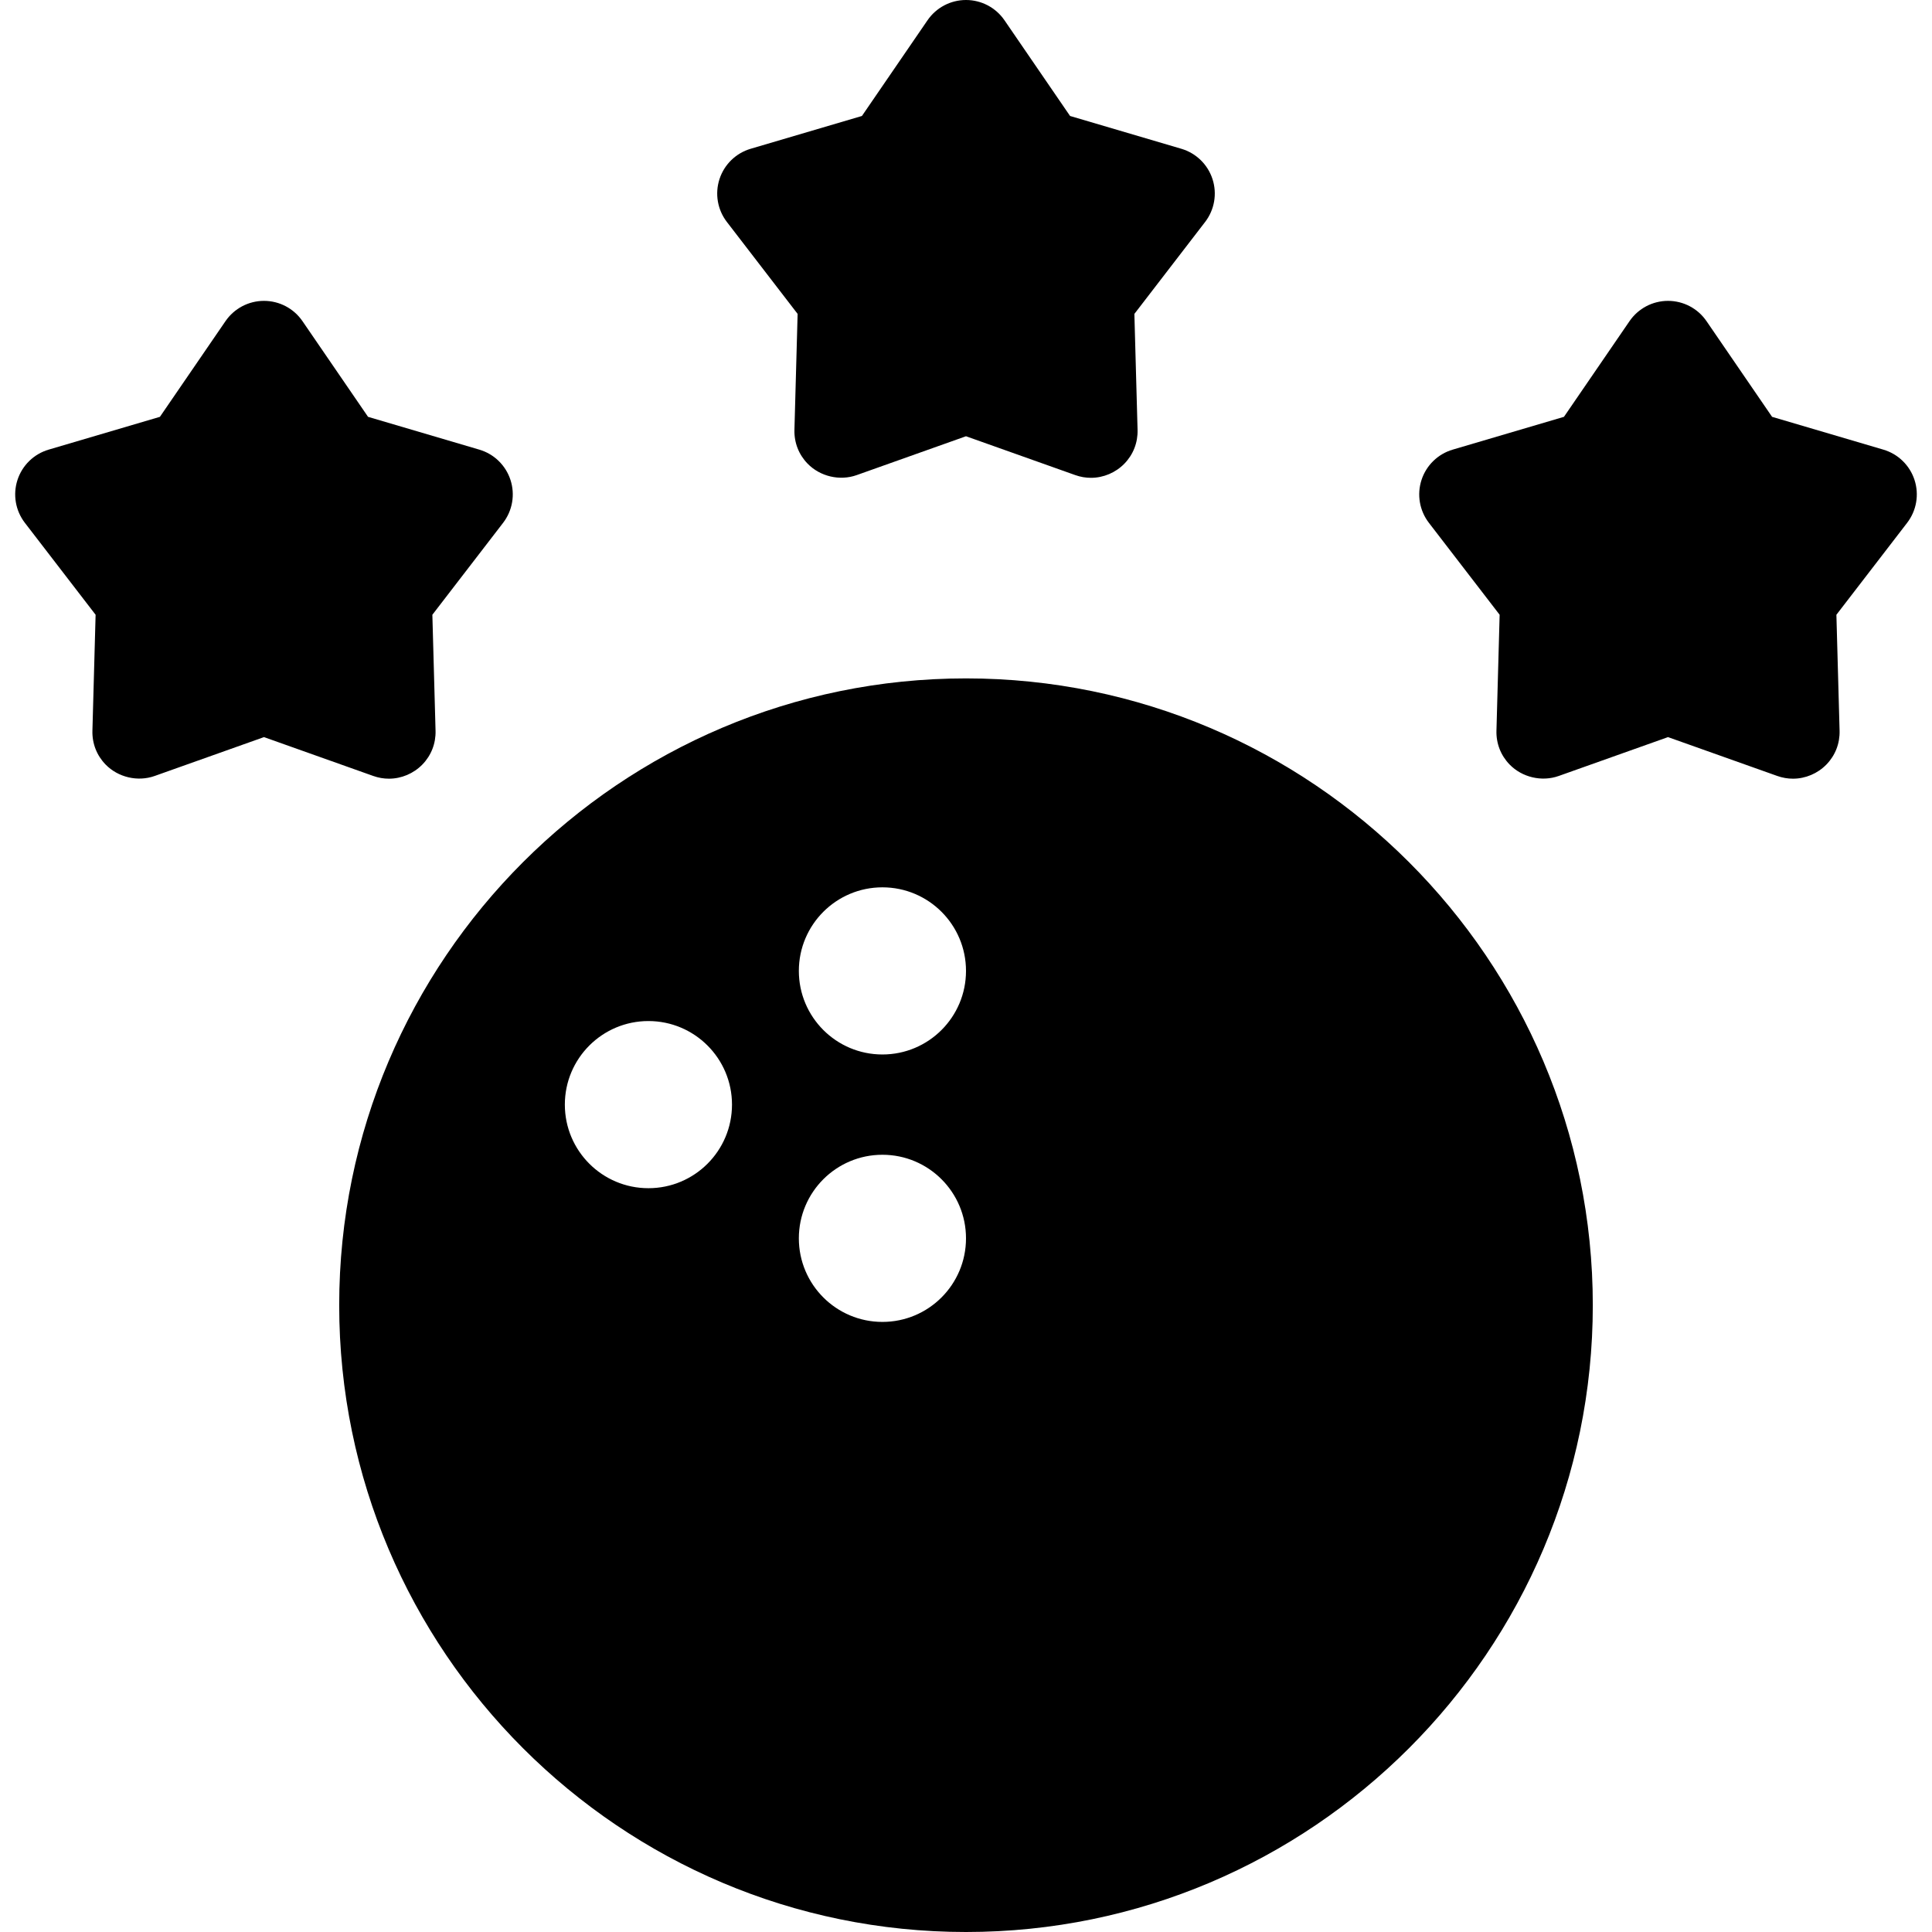 <?xml version="1.0" encoding="iso-8859-1"?>
<!-- Uploaded to: SVG Repo, www.svgrepo.com, Generator: SVG Repo Mixer Tools -->
<svg fill="#000000" height="800px" width="800px" version="1.1" id="Capa_1" xmlns="http://www.w3.org/2000/svg" xmlns:xlink="http://www.w3.org/1999/xlink" 
	 viewBox="0 0 385.29 385.29" xml:space="preserve">
<g id="XMLID_450_">
	<path id="XMLID_451_" d="M77.566,155.29c2.491,0,4.922-1.03,6.669-2.826c1.763-1.811,2.694-4.204,2.625-6.737L86.224,122.6
		l14.106-18.333c1.872-2.433,2.424-5.629,1.475-8.549c-0.948-2.92-3.273-5.182-6.218-6.049l-22.189-6.541L60.32,64.044
		C58.584,61.512,55.715,60,52.645,60s-5.939,1.512-7.675,4.044L31.892,83.127L9.704,89.668c-2.945,0.868-5.271,3.129-6.219,6.049
		c-0.949,2.92-0.397,6.116,1.475,8.549L19.066,122.6l-0.636,23.126c-0.069,2.534,0.862,4.927,2.625,6.738
		c2.492,2.562,6.412,3.488,9.793,2.284l21.797-7.75l21.797,7.75C75.453,155.107,76.503,155.29,77.566,155.29z"/>
	<path id="XMLID_452_" d="M381.805,95.717c-0.948-2.92-3.273-5.182-6.218-6.049l-22.189-6.541L340.32,64.044
		c-1.735-2.532-4.604-4.044-7.675-4.044s-5.939,1.512-7.675,4.044l-13.078,19.083l-22.188,6.541
		c-2.945,0.868-5.271,3.129-6.219,6.049c-0.949,2.92-0.397,6.116,1.475,8.549l14.106,18.334l-0.636,23.126
		c-0.069,2.534,0.862,4.927,2.625,6.738c2.492,2.562,6.411,3.488,9.793,2.284l21.797-7.75l21.797,7.75
		c1.011,0.359,2.062,0.542,3.124,0.542c2.491,0,4.922-1.03,6.669-2.826c1.763-1.811,2.694-4.204,2.625-6.737l-0.636-23.126
		l14.106-18.333C382.203,101.833,382.754,98.637,381.805,95.717z"/>
	<path id="XMLID_453_" d="M192.645,135.29c-68.925,0-125,56.075-125,125s56.075,125,125,125s125-56.075,125-125
		S261.57,135.29,192.645,135.29z M129.312,236.957c-9.205,0-16.667-7.462-16.667-16.667c0-9.205,7.462-16.667,16.667-16.667
		c9.205,0,16.667,7.462,16.667,16.667C145.978,229.495,138.516,236.957,129.312,236.957z M175.978,263.623
		c-9.205,0-16.667-7.462-16.667-16.667c0-9.205,7.462-16.667,16.667-16.667c9.205,0,16.667,7.462,16.667,16.667
		C192.645,256.161,185.183,263.623,175.978,263.623z M175.978,210.29c-9.205,0-16.667-7.462-16.667-16.667
		s7.462-16.667,16.667-16.667c9.205,0,16.667,7.462,16.667,16.667S185.183,210.29,175.978,210.29z"/>
	<path id="XMLID_460_" d="M159.066,62.6l-0.636,23.126c-0.069,2.534,0.862,4.927,2.625,6.738c2.492,2.562,6.411,3.488,9.793,2.284
		l21.797-7.75l21.797,7.75c1.011,0.359,2.062,0.542,3.124,0.542c2.491,0,4.922-1.03,6.669-2.826
		c1.763-1.811,2.694-4.204,2.625-6.737L226.224,62.6l14.106-18.333c1.872-2.433,2.424-5.629,1.475-8.549
		c-0.948-2.92-3.273-5.182-6.218-6.049l-22.189-6.541L200.32,4.044C198.584,1.512,195.715,0,192.645,0s-5.939,1.512-7.675,4.044
		l-13.078,19.083l-22.188,6.541c-2.945,0.868-5.271,3.129-6.219,6.049c-0.949,2.92-0.397,6.116,1.475,8.549L159.066,62.6z"/>
</g>
</svg>